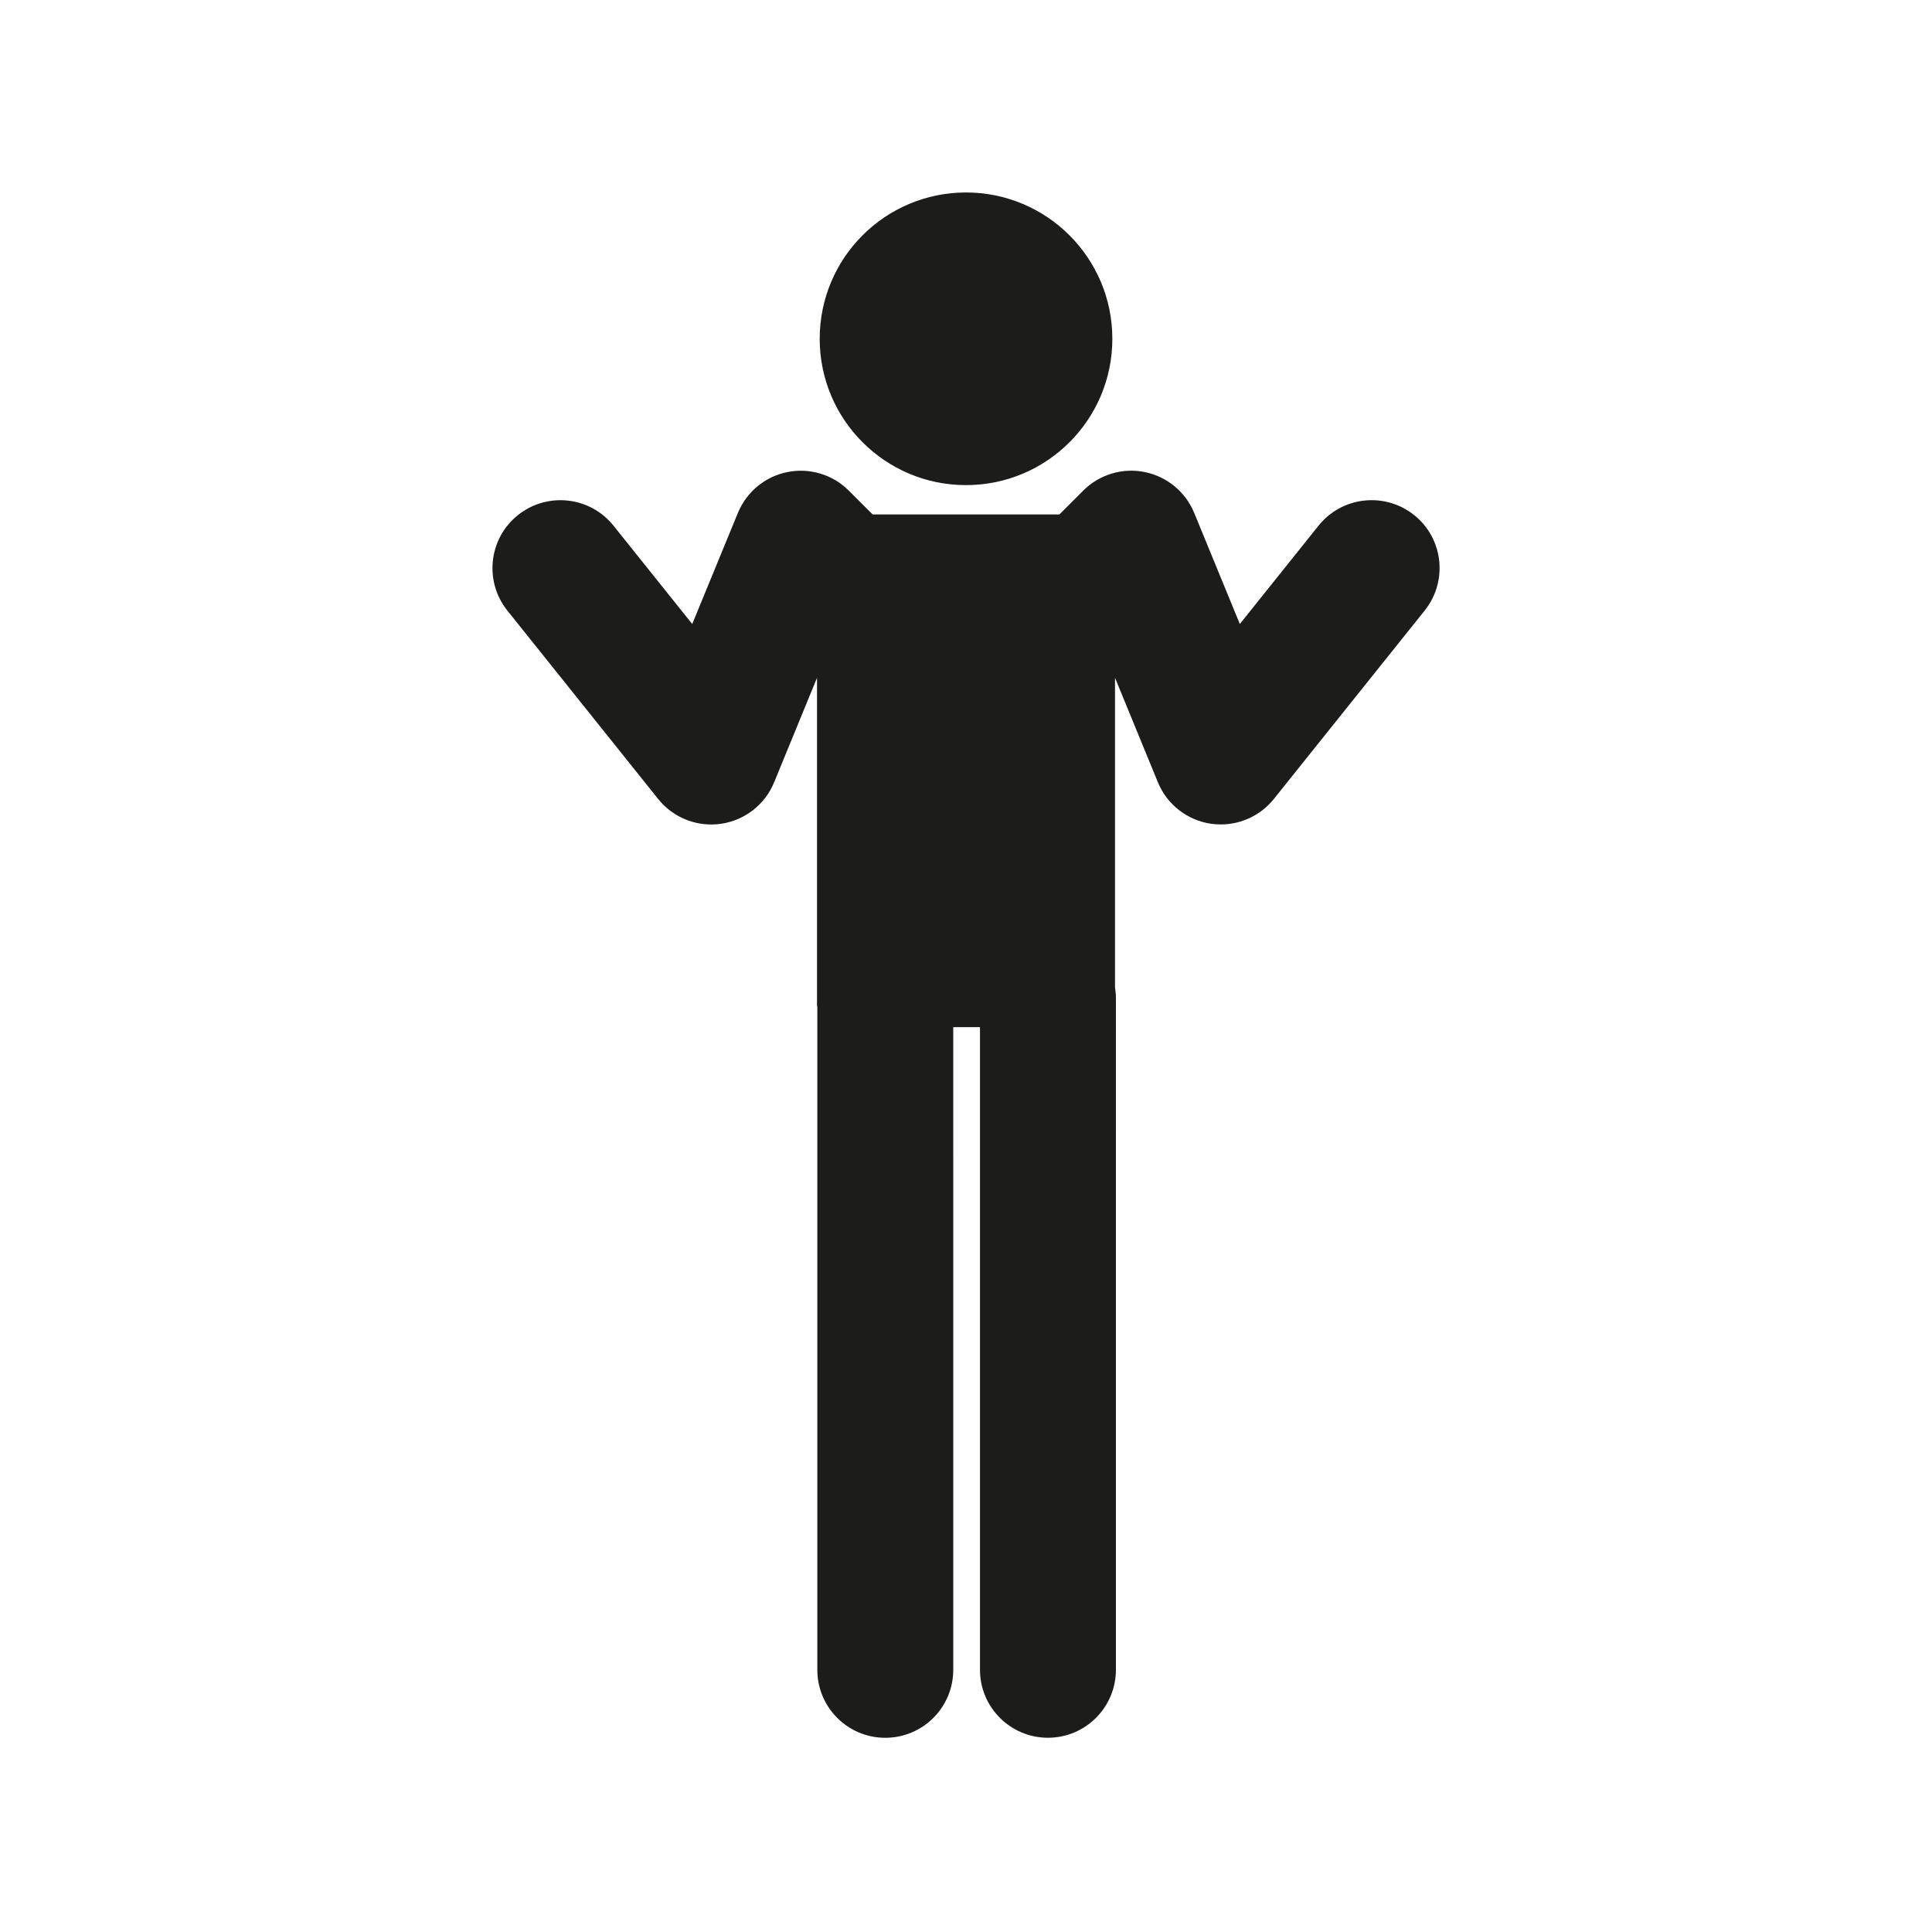 <?xml version="1.0" encoding="UTF-8"?>
<!-- Uploaded to: ICON Repo, www.svgrepo.com, Generator: ICON Repo Mixer Tools -->
<svg width="800px" height="800px" version="1.1" viewBox="144 144 512 512" xmlns="http://www.w3.org/2000/svg">
 <path d="m361.23 233.78c0-21.414 17.355-38.773 38.77-38.773 21.422 0 38.781 17.359 38.781 38.773 0 21.43-17.355 38.781-38.781 38.781-21.41 0-38.77-17.352-38.77-38.781zm157.52 46.715c-7.769-6.207-19.098-4.953-25.32 2.805l-20.863 26.062-12.098-29.453c-2.301-5.57-7.215-9.629-13.125-10.816-5.902-1.188-12.012 0.656-16.273 4.922l-6.309 6.312-49.5 0.008-6.32-6.312c-4.258-4.266-10.367-6.109-16.273-4.922-5.91 1.184-10.82 5.246-13.117 10.816l-12.102 29.453-20.867-26.062c-6.211-7.762-17.547-9.012-25.324-2.805-7.762 6.207-9.012 17.539-2.801 25.312l39.973 49.941c3.453 4.305 8.641 6.742 14.059 6.742 0.848 0 1.707-0.055 2.555-0.176 6.32-0.918 11.684-5.086 14.102-10.992l11.367-27.695v86.562c0 0.273 0.047 0.504 0.086 0.758v175.57c0 9.945 8.055 18.008 18 18.008 9.957 0 18.023-8.066 18.023-18.008l-0.004-170.32h7.086v170.31c0 9.945 8.07 18.008 18.012 18.008 9.941 0 18.008-8.066 18.008-18.008l0.004-178.05c0-0.957-0.102-1.898-0.242-2.82v-82.023l11.367 27.695c2.426 5.906 7.789 10.07 14.098 10.992 0.859 0.121 1.711 0.176 2.566 0.176 5.418 0 10.613-2.449 14.059-6.742l39.973-49.941c6.215-7.773 4.969-19.105-2.797-25.316z" fill="#1c1c1a"/>
</svg>